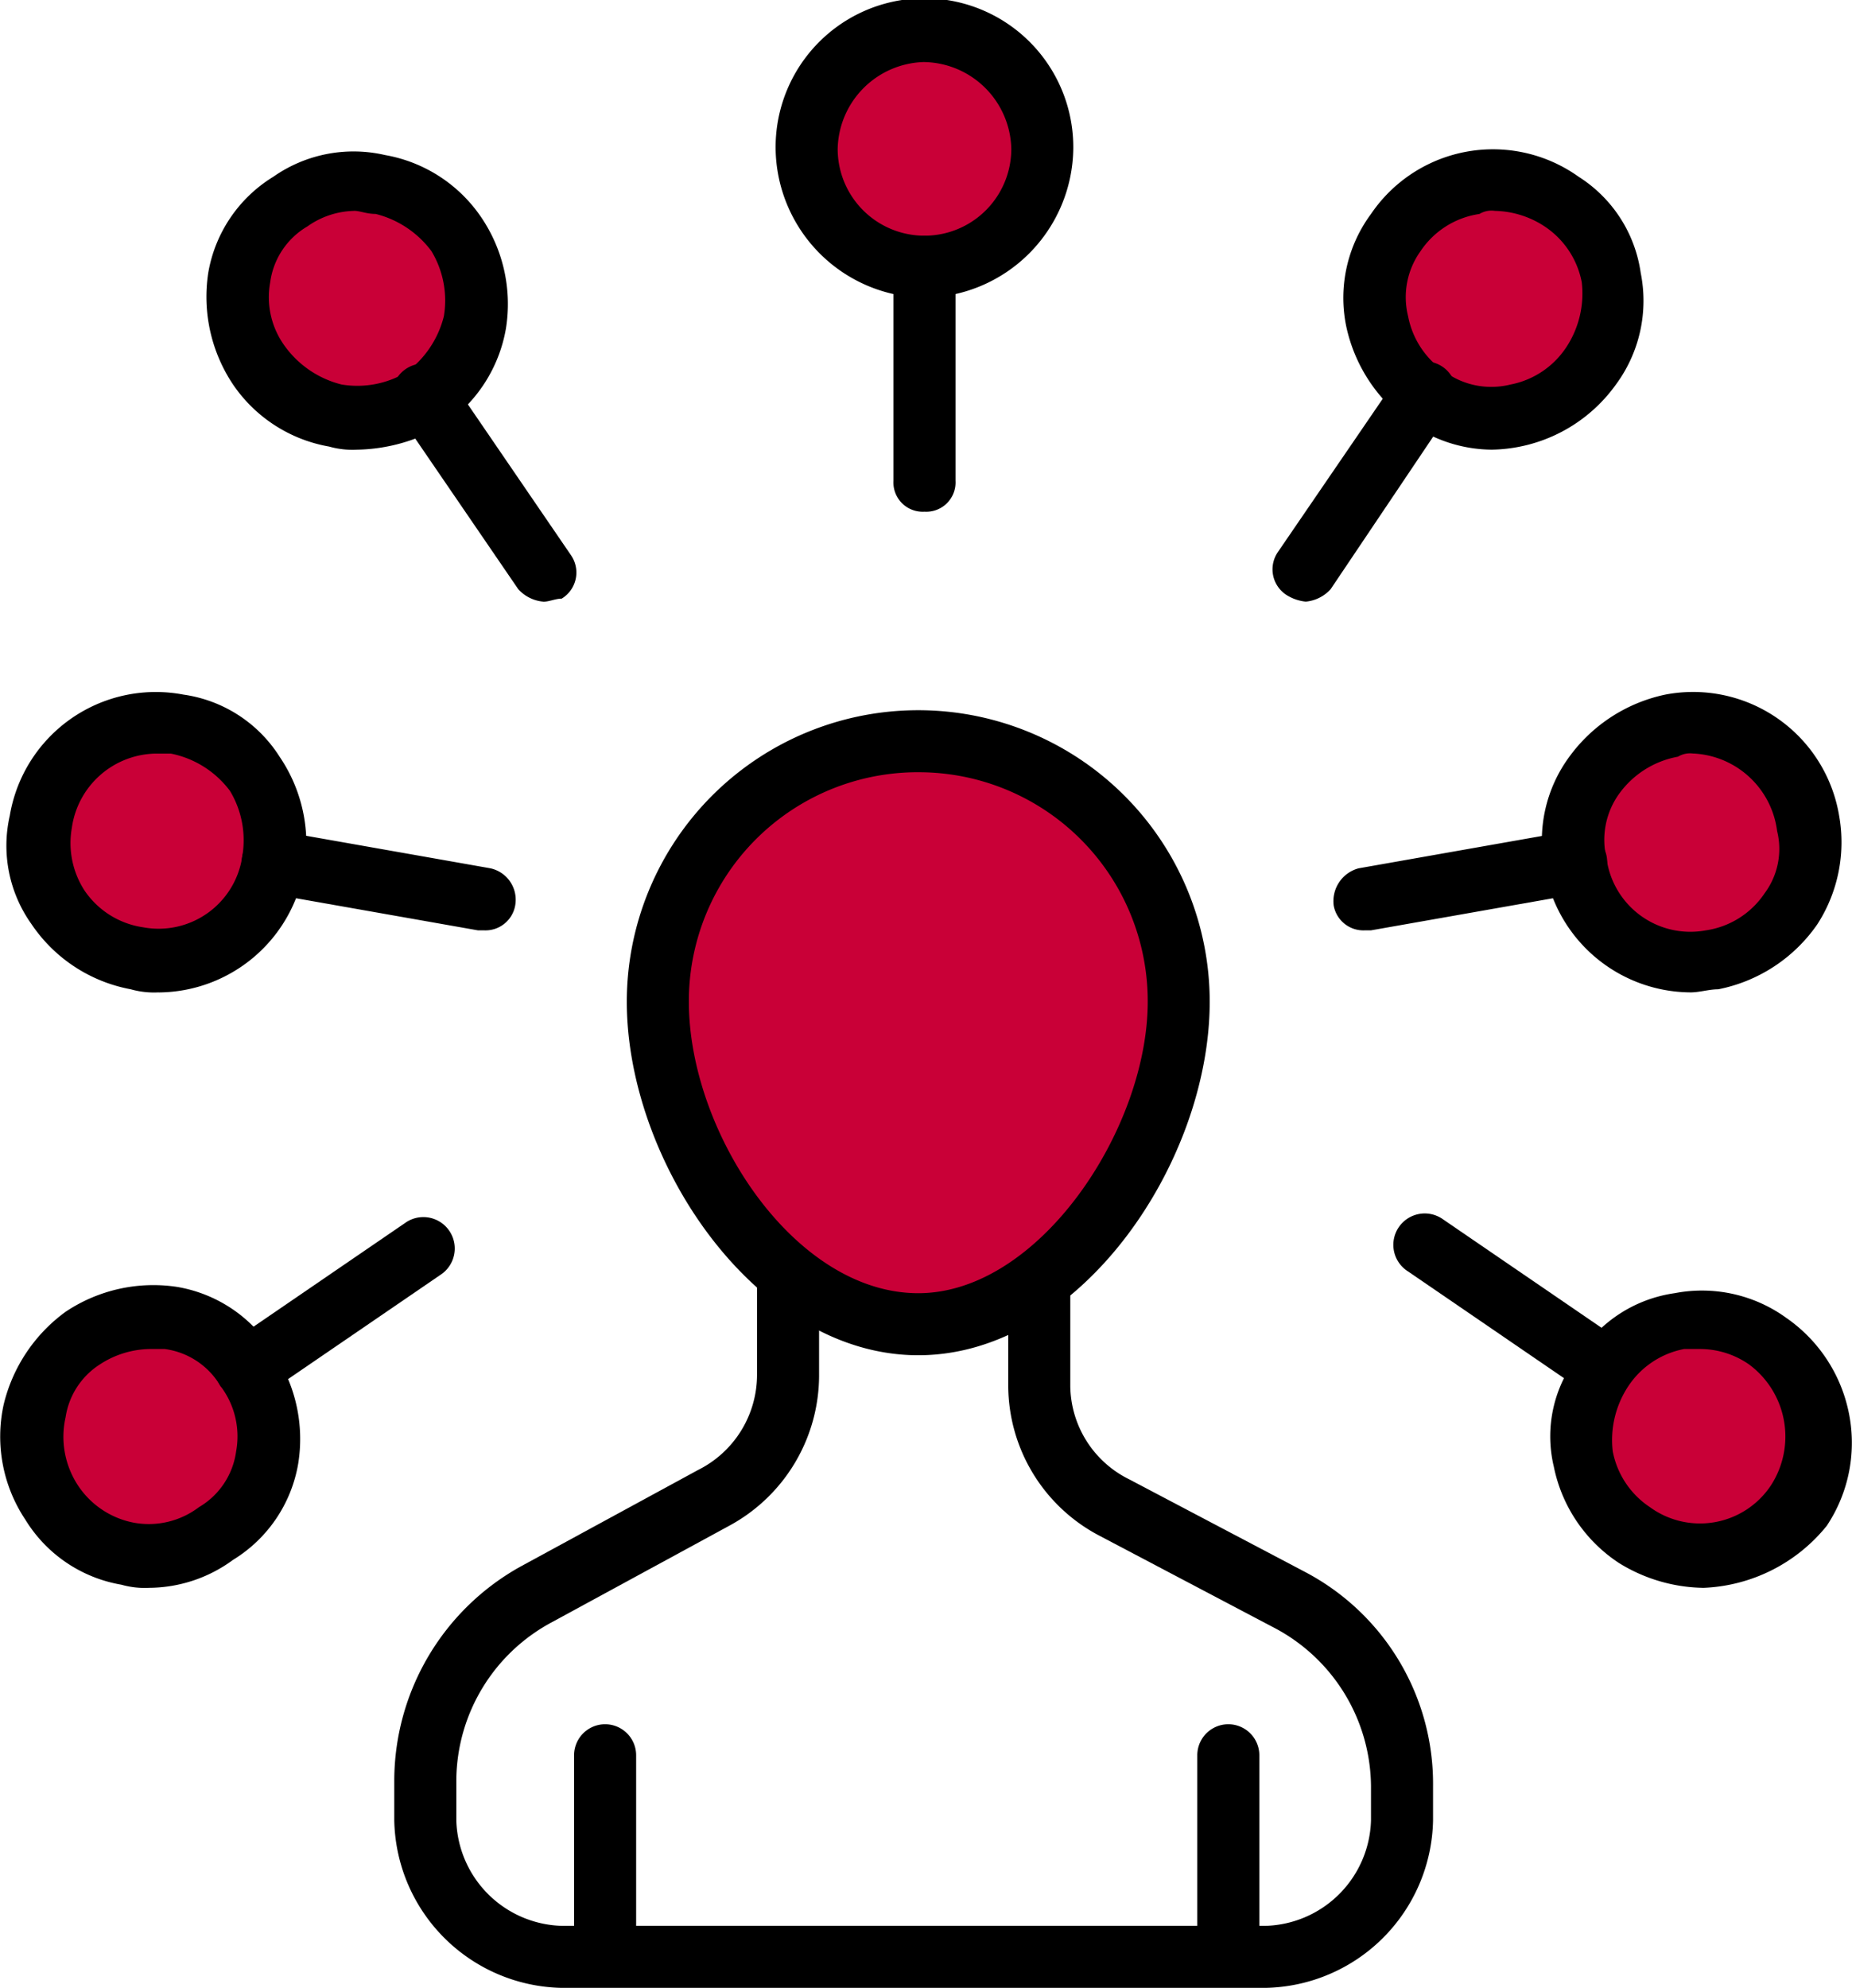 <?xml version="1.0" encoding="UTF-8"?>
<svg xmlns="http://www.w3.org/2000/svg" width="95.515" height="102.5" viewBox="0 0 95.515 102.5">
  <g id="POLYVALENCEs" transform="translate(1950 6169)">
    <circle id="Ellipse_29" data-name="Ellipse 29" cx="6.5" cy="6.5" r="6.5" transform="translate(-1938 -6160)" fill="#c90037"></circle>
    <circle id="Ellipse_30" data-name="Ellipse 30" cx="6.5" cy="6.5" r="6.5" transform="translate(-1909 -6168)" fill="#c90037"></circle>
    <circle id="Ellipse_31" data-name="Ellipse 31" cx="6.5" cy="6.5" r="6.5" transform="translate(-1880 -6160)" fill="#c90037"></circle>
    <circle id="Ellipse_32" data-name="Ellipse 32" cx="6.5" cy="6.5" r="6.5" transform="translate(-1869 -6132)" fill="#c90037"></circle>
    <circle id="Ellipse_33" data-name="Ellipse 33" cx="6.5" cy="6.5" r="6.5" transform="translate(-1869 -6101)" fill="#c90037"></circle>
    <circle id="Ellipse_34" data-name="Ellipse 34" cx="6.5" cy="6.5" r="6.5" transform="translate(-1949 -6101)" fill="#c90037"></circle>
    <circle id="Ellipse_35" data-name="Ellipse 35" cx="6.5" cy="6.5" r="6.5" transform="translate(-1948 -6132)" fill="#c90037"></circle>
    <ellipse id="Ellipse_36" data-name="Ellipse 36" cx="13.5" cy="14.5" rx="13.5" ry="14.5" transform="translate(-1916 -6130)" fill="#c90037"></ellipse>
    <g id="POLYVALENCE" transform="translate(-1953.184 -6170)">
      <path id="Tracé_37094" data-name="Tracé 37094" d="M38.431,57.161c-8.315,0-15.031-9.914-15.031-18.229a15.031,15.031,0,0,1,30.062,0c0,8.315-6.716,18.229-15.031,18.229Zm0-30.062A11.806,11.806,0,0,0,26.6,38.931c0,6.716,5.437,15.031,11.833,15.031,6.236,0,11.833-8.475,11.833-15.031A11.806,11.806,0,0,0,38.431,27.1Z" transform="translate(12.111 13.719)"></path>
      <path id="Tracé_37095" data-name="Tracé 37095" d="M60.834,79.478h-36.3A8.809,8.809,0,0,1,15.9,70.843V68.764A12.652,12.652,0,0,1,22.456,57.73l9.115-4.957a5.49,5.49,0,0,0,3.038-4.957V42.7a1.6,1.6,0,1,1,3.2,0v5.117a8.825,8.825,0,0,1-4.637,7.835l-9.115,4.957A9.308,9.308,0,0,0,19.1,68.764v2.079a5.6,5.6,0,0,0,5.437,5.437h36.3a5.6,5.6,0,0,0,5.437-5.437V69.084a9.308,9.308,0,0,0-4.957-8.155l-9.115-4.8a8.763,8.763,0,0,1-4.637-7.676V43.339a1.6,1.6,0,1,1,3.2,0v5.117a5.432,5.432,0,0,0,3.038,4.8l9.115,4.8a12.34,12.34,0,0,1,6.556,11.034v1.759A8.809,8.809,0,0,1,60.834,79.478Z" transform="translate(7.618 24.022)"></path>
      <path id="Tracé_37096" data-name="Tracé 37096" d="M23.3,100.467a1.511,1.511,0,0,1-1.6-1.6V88.634a1.6,1.6,0,1,1,3.2,0V98.868A1.511,1.511,0,0,1,23.3,100.467Zm32.141,0a1.511,1.511,0,0,1-1.6-1.6V88.634a1.6,1.6,0,1,1,3.2,0V98.868A1.511,1.511,0,0,1,55.44,100.467ZM69.032,21.313a7.362,7.362,0,0,1-4.317-1.439,8.211,8.211,0,0,1-3.2-4.957A7.272,7.272,0,0,1,62.8,9.16,7.6,7.6,0,0,1,73.51,7.242a7.032,7.032,0,0,1,3.2,4.957,7.273,7.273,0,0,1-1.279,5.757A8.036,8.036,0,0,1,69.032,21.313ZM69.192,9a1.2,1.2,0,0,0-.8.16,4.419,4.419,0,0,0-3.038,1.919,4.071,4.071,0,0,0-.64,3.358,4.457,4.457,0,0,0,1.919,2.878,4.071,4.071,0,0,0,3.358.64,4.457,4.457,0,0,0,2.878-1.919,5.027,5.027,0,0,0,.8-3.358A4.457,4.457,0,0,0,71.751,9.8,4.832,4.832,0,0,0,69.192,9Z" transform="translate(11.092 2.873)"></path>
      <path id="Tracé_37097" data-name="Tracé 37097" d="M55.544,32.022a2.273,2.273,0,0,1-.959-.32,1.573,1.573,0,0,1-.48-2.239l6.236-9.115a1.619,1.619,0,0,1,2.718,1.759l-6.236,9.275A1.974,1.974,0,0,1,55.544,32.022ZM35.876,16.351A7.782,7.782,0,0,1,28.2,8.676a7.676,7.676,0,1,1,15.351,0A7.782,7.782,0,0,1,35.876,16.351Zm0-12.153A4.576,4.576,0,0,0,31.4,8.676a4.477,4.477,0,1,0,8.955,0A4.576,4.576,0,0,0,35.876,4.2Z" transform="translate(14.986)"></path>
      <path id="Tracé_37098" data-name="Tracé 37098" d="M33.6,22.832a1.511,1.511,0,0,1-1.6-1.6V10.2a1.6,1.6,0,1,1,3.2,0V21.233A1.511,1.511,0,0,1,33.6,22.832ZM73.1,47.617a7.676,7.676,0,0,1-7.516-6.4,7.272,7.272,0,0,1,1.279-5.757,8.211,8.211,0,0,1,4.957-3.2A7.634,7.634,0,0,1,80.771,38.5a7.8,7.8,0,0,1-1.119,5.6,8.122,8.122,0,0,1-5.117,3.358c-.48,0-.959.16-1.439.16Zm.16-12.313a1.2,1.2,0,0,0-.8.16,4.792,4.792,0,0,0-3.038,1.919,4.071,4.071,0,0,0-.64,3.358A4.361,4.361,0,0,0,73.9,44.419,4.419,4.419,0,0,0,76.934,42.5a3.829,3.829,0,0,0,.64-3.2A4.578,4.578,0,0,0,73.256,35.3Z" transform="translate(17.263 4.553)"></path>
      <path id="Tracé_37099" data-name="Tracé 37099" d="M47.808,32.926a1.557,1.557,0,0,1-1.6-1.279,1.754,1.754,0,0,1,1.279-1.919l10.874-1.919a1.631,1.631,0,0,1,.64,3.2L48.128,32.926Zm17.43,33.9a8.475,8.475,0,0,1-4.317-1.279,7.78,7.78,0,0,1-3.358-4.957,6.706,6.706,0,0,1,1.279-5.757,7.032,7.032,0,0,1,4.957-3.2,7.416,7.416,0,0,1,5.757,1.279,7.842,7.842,0,0,1,3.2,4.8,7.718,7.718,0,0,1-1.119,5.917,8.607,8.607,0,0,1-6.4,3.2Zm-.16-12.313h-.8A4.457,4.457,0,0,0,61.4,56.432a5.027,5.027,0,0,0-.8,3.358,4.457,4.457,0,0,0,1.919,2.878,4.388,4.388,0,0,0,6.236-1.119,4.627,4.627,0,0,0-1.119-6.236,4.424,4.424,0,0,0-2.558-.8Z" transform="translate(25.76 16.046)"></path>
      <path id="Tracé_37100" data-name="Tracé 37100" d="M81.894,70.192a2.273,2.273,0,0,1-.959-.32L71.82,63.636a1.619,1.619,0,1,1,1.759-2.718l9.115,6.236a1.573,1.573,0,0,1,.48,2.239A1.631,1.631,0,0,1,81.894,70.192ZM17.612,21.261a4.427,4.427,0,0,1-1.439-.16,7.57,7.57,0,0,1-4.957-3.2,8.139,8.139,0,0,1-1.279-5.757,7.233,7.233,0,0,1,3.358-4.957,7.21,7.21,0,0,1,5.757-1.119,7.57,7.57,0,0,1,4.957,3.2,7.962,7.962,0,0,1,1.279,5.757,7.57,7.57,0,0,1-3.2,4.957A9.045,9.045,0,0,1,17.612,21.261Zm-.16-12.313a4.309,4.309,0,0,0-2.4.8,3.944,3.944,0,0,0-1.919,2.878,4.274,4.274,0,0,0,.8,3.358A5.146,5.146,0,0,0,16.812,17.9a4.93,4.93,0,0,0,3.358-.64,5.146,5.146,0,0,0,1.919-2.878,4.93,4.93,0,0,0-.64-3.358,5.146,5.146,0,0,0-2.878-1.919c-.48,0-.8-.16-1.119-.16Z" transform="translate(3.987 2.926)"></path>
      <path id="Tracé_37101" data-name="Tracé 37101" d="M31.073,24.994a1.974,1.974,0,0,1-1.279-.64L23.558,15.24a1.619,1.619,0,1,1,2.718-1.759L32.512,22.6a1.573,1.573,0,0,1-.48,2.239c-.32,0-.64.16-.959.16ZM11.245,45.142a4.427,4.427,0,0,1-1.439-.16,7.911,7.911,0,0,1-5.117-3.358,6.965,6.965,0,0,1-1.119-5.6,7.634,7.634,0,0,1,8.955-6.236,7.032,7.032,0,0,1,4.957,3.2,7.962,7.962,0,0,1,1.279,5.757,7.676,7.676,0,0,1-7.516,6.4Zm-.16-12.313a4.445,4.445,0,0,0-4.317,3.838,4.5,4.5,0,0,0,.64,3.2,4.419,4.419,0,0,0,3.038,1.919,4.361,4.361,0,0,0,5.117-3.678,4.93,4.93,0,0,0-.64-3.358,5.036,5.036,0,0,0-3.038-1.919h-.8Z" transform="translate(0.12 7.028)"></path>
      <path id="Tracé_37102" data-name="Tracé 37102" d="M28.155,32.926h-.32L16.961,31.007a1.631,1.631,0,1,1,.64-3.2l10.874,1.919a1.659,1.659,0,0,1,1.279,1.919A1.557,1.557,0,0,1,28.155,32.926Zm-17.27,33.9a4.427,4.427,0,0,1-1.439-.16,7.233,7.233,0,0,1-4.957-3.358,7.718,7.718,0,0,1-1.119-5.917,8.317,8.317,0,0,1,3.2-4.8,8.139,8.139,0,0,1,5.757-1.279,7.233,7.233,0,0,1,4.957,3.358,7.962,7.962,0,0,1,1.279,5.757A7.233,7.233,0,0,1,15.2,65.387a7.362,7.362,0,0,1-4.317,1.439Zm0-12.313a4.832,4.832,0,0,0-2.559.8,3.925,3.925,0,0,0-1.759,2.718,4.564,4.564,0,0,0,.64,3.518,4.457,4.457,0,0,0,2.878,1.919,4.274,4.274,0,0,0,3.358-.8,3.944,3.944,0,0,0,1.919-2.878,4.274,4.274,0,0,0-.8-3.358,3.944,3.944,0,0,0-2.878-1.919h-.8Z" transform="translate(0 16.046)"></path>
      <path id="Tracé_37103" data-name="Tracé 37103" d="M11.68,49.616a1.974,1.974,0,0,1-1.279-.64,1.573,1.573,0,0,1,.48-2.239L20,40.5a1.619,1.619,0,0,1,1.759,2.718L12.64,49.456c-.32,0-.64.16-.959.16Z" transform="translate(4.162 23.502)"></path>
    </g>
  </g>
</svg>
